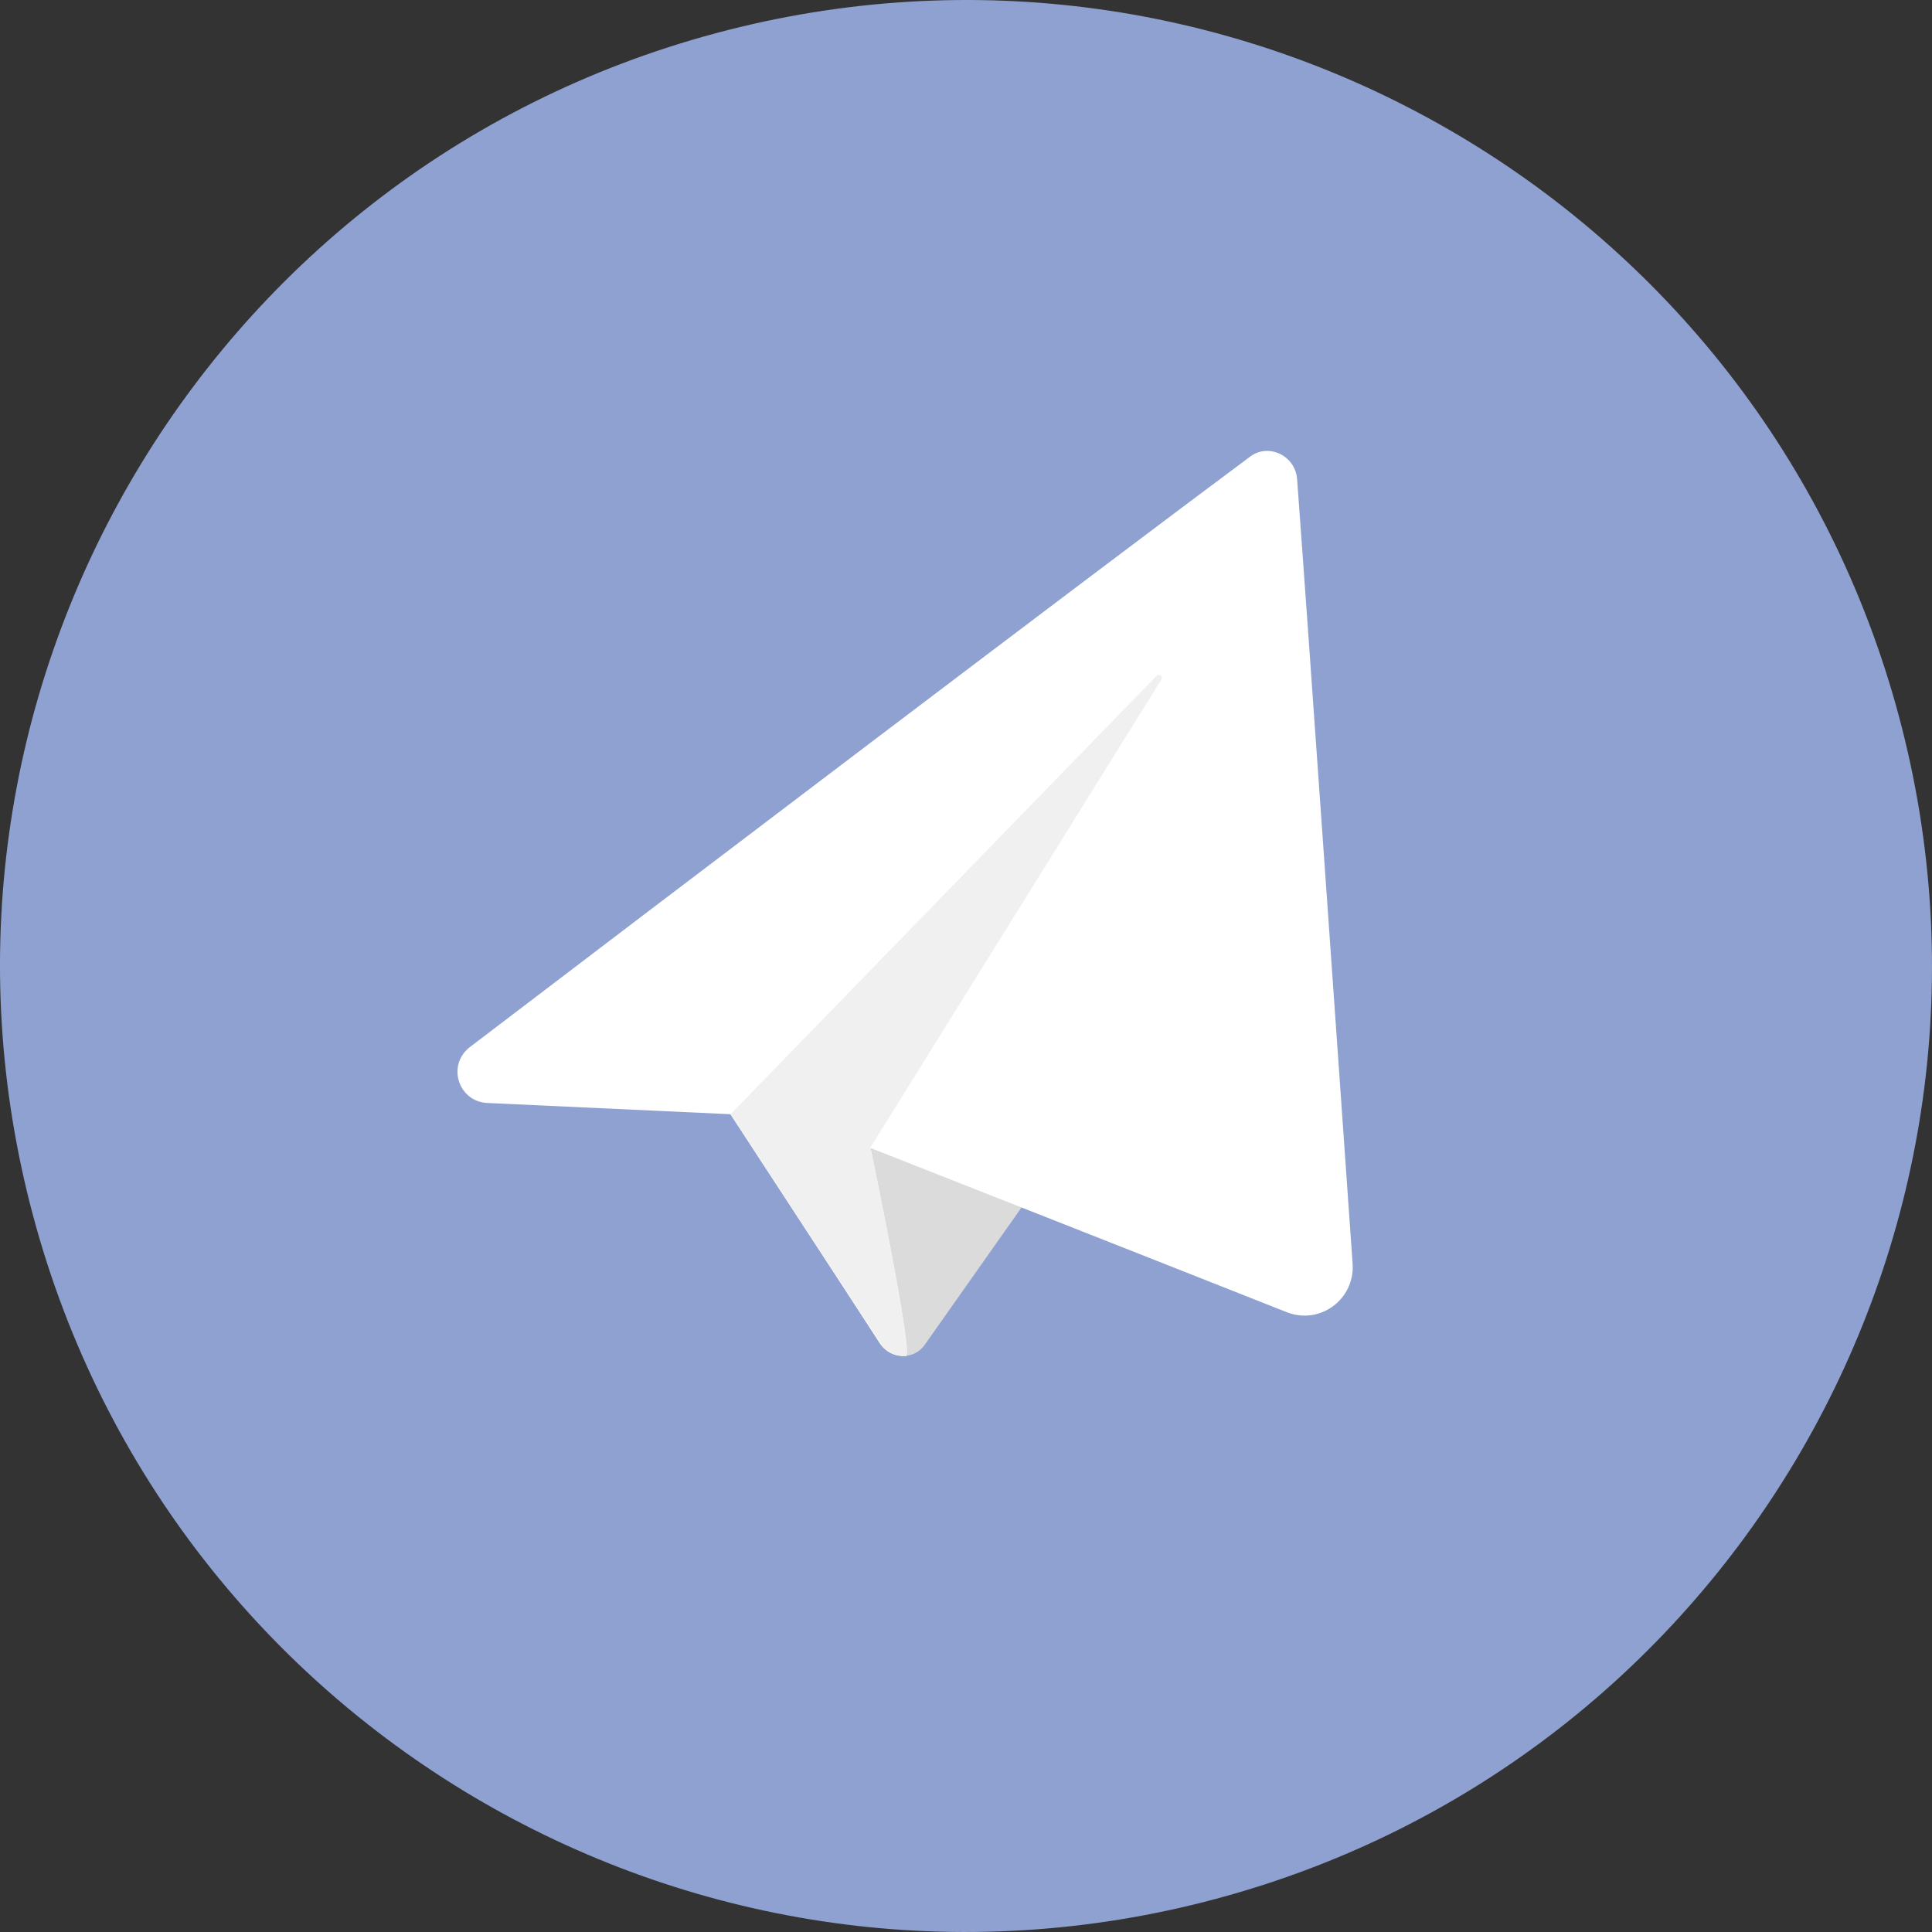 <?xml version="1.0" encoding="UTF-8"?> <svg xmlns="http://www.w3.org/2000/svg" width="587" height="587" viewBox="0 0 587 587" fill="none"><rect x="0" y="0" width="587" height="587" fill="#333333" stroke="none"/> <path d="M576.929 217.555C618.872 374.09 525.978 534.987 369.443 576.929C212.911 618.872 52.014 525.978 10.071 369.443C-31.872 212.911 61.022 52.014 217.555 10.071C374.09 -31.872 534.987 61.022 576.929 217.555Z" fill="url(#paint0_linear_46_9)"></path> <path d="M222 337.886L267.313 408.177C270.595 413.075 277.725 413.369 281.05 408.464L339 326.254C339 326.254 251.588 316.53 252.029 318.191C252.731 320.003 222 337.886 222 337.886Z" fill="#DBDBDB"></path> <path d="M379.87 138.706C336.128 171.181 195.822 277.662 142.725 318.164C135.763 323.562 139.164 334.586 147.937 335.11L221.897 338.528L267.359 408.131C269.221 410.948 272.197 412.14 275.255 411.987C277.637 411.791 264.492 348.791 264.492 348.791C264.492 348.791 350.373 382.607 390.994 398.701C401.121 402.623 411.616 394.732 410.972 384.077C407.09 329.205 397.574 192.31 394.091 145.509C393.503 138.374 385.4 134.575 379.87 138.706Z" fill="white"></path> <path d="M275.262 411.987C277.652 411.791 264.466 348.636 264.466 348.636L352.848 206.491C353.455 205.443 352.088 204.479 351.425 205.321L222 338.501L267.604 408.275C269.21 410.946 272.195 412.14 275.262 411.987Z" fill="#F0F0F0"></path> <defs> <linearGradient id="paint0_linear_46_9" x1="217.555" y1="10.071" x2="369.443" y2="576.929" gradientUnits="userSpaceOnUse"> <stop stop-color="#8EA1D0"></stop> <stop offset="1" stop-color="#8EA1D0"></stop> </linearGradient> </defs> </svg> 